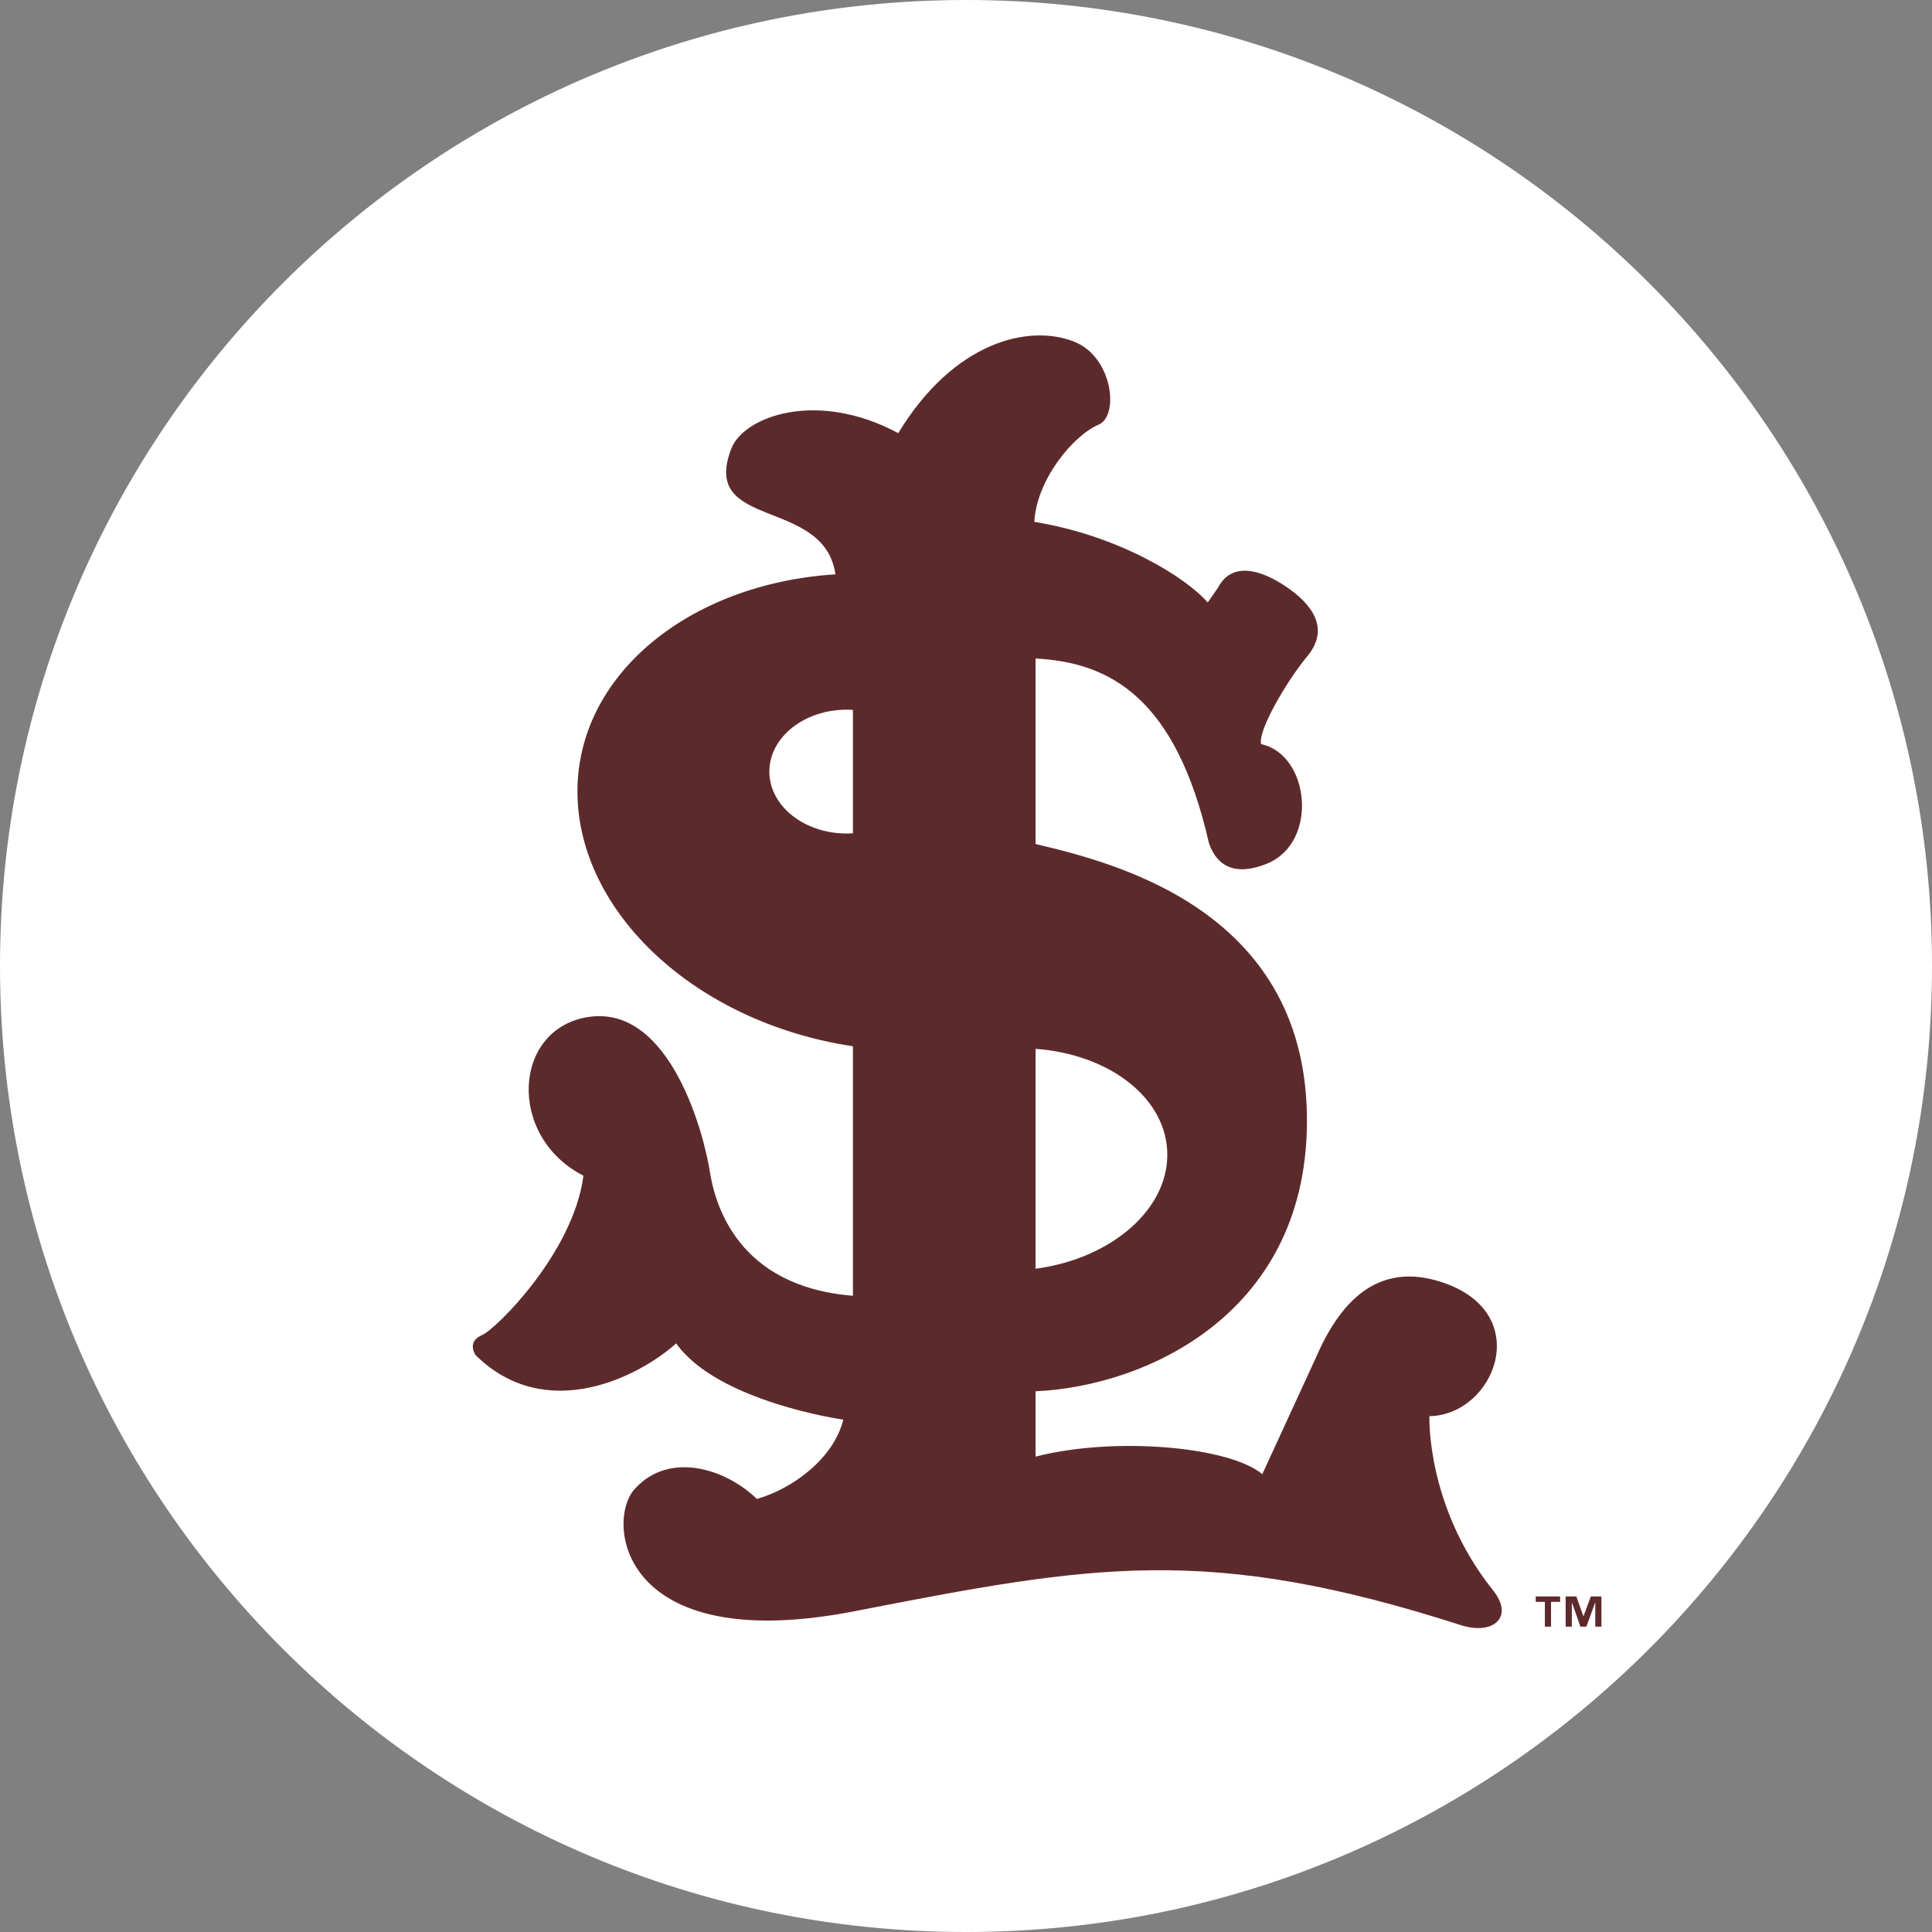 <svg xmlns="http://www.w3.org/2000/svg" xml:space="preserve" style="enable-background:new 0 0 160 160" viewBox="0 0 160 160"><rect x="0" y="0" width="160" height="160" fill="#808080" stroke="none"/><path d="M80 157.5c-42.672 0-77.5-34.828-77.5-77.5S37.328 2.5 80 2.5s77.5 34.828 77.5 77.5-34.828 77.5-77.5 77.5z" style="fill:#fff"/><path d="M80 5c41.328 0 75 33.672 75 75s-33.672 75-75 75S5 121.328 5 80 38.672 5 80 5m0-5C35.828 0 0 35.828 0 80s35.828 80 80 80 80-35.828 80-80S124.172 0 80 0z" style="fill:#fff"/><path d="M123.57 131.604c-5.48-6.918-5.191-14.322-5.191-14.322 5.383-.096 8.748-8.459 1.153-11.056-5.603-1.913-8.676 1.852-10.574 6.249l-4.421 9.614c-2.636-2.258-12.113-3.16-18.777-1.459v-5.412c9.016-.379 22.786-6.402 22.471-22.965-.323-16.993-16.055-20.83-22.471-22.357v-15.36c6.199.314 11.621 3.283 14.354 15.261.289.864 1.251 3.17 4.807 1.729 4.305-1.746 3.556-9.036-.48-9.901-.289-1.056 2.017-5.094 3.843-7.304 1.828-2.21.482-4.23-1.826-5.77-2.306-1.538-4.518-1.92-5.576.099l-.864 1.247c-1.78-2.064-7.362-5.552-14.357-6.676.171-3.468 3.201-7.157 5.325-8.056 1.712-.724 1.17-5.562-1.975-6.847-3.721-1.52-9.998-.079-14.622 7.554-6.756-3.628-12.791-1.373-13.819 1.267-2.653 6.816 7.675 3.963 8.618 10.424-12.115.772-21.366 8.316-21.366 17.977 0 9.986 9.779 19.149 22.815 21.107v20.662c-9.561-.758-11.43-7.578-11.855-10.311-.482-3.075-3.269-13.744-9.998-12.784-6.293.899-6.869 9.874-.465 13.153-.835 6.392-7.25 12.702-8.379 13.187-1.346.574-.55 1.674-.55 1.674 5.856 5.777 13.616 1.729 16.606-.977 3.432 4.844 13.84 6.32 13.84 6.32-.769 3.14-4.071 5.671-7.149 6.566-2.694-2.586-7.26-3.908-10.058-.895-2.499 2.498-1.537 14.035 18.168 10.188 19.706-3.843 29.222-5.576 50.179 1.155 2.689.866 4.515-.672 2.594-2.981zM85.76 86.862c5.926.427 10.61 3.864 10.898 8.343.308 4.769-4.482 9.013-10.898 9.867v-18.21zM70.636 69.008c-.169.014-.34.02-.513.02-3.539 0-6.409-2.296-6.409-5.128 0-2.832 2.87-5.128 6.409-5.128.172 0 .343.007.513.02v10.216zM129.203 132.659h-.753v2.053h-.511v-2.053h-.757v-.447h2.021v.447zm3.42 2.054h-.509v-1.992h-.014l-.721 1.992h-.495l-.702-1.992h-.01v1.992h-.511v-2.501h.885l.582 1.636h.012l.605-1.636h.878v2.501z" style="fill:#5d2a2c"/></svg>